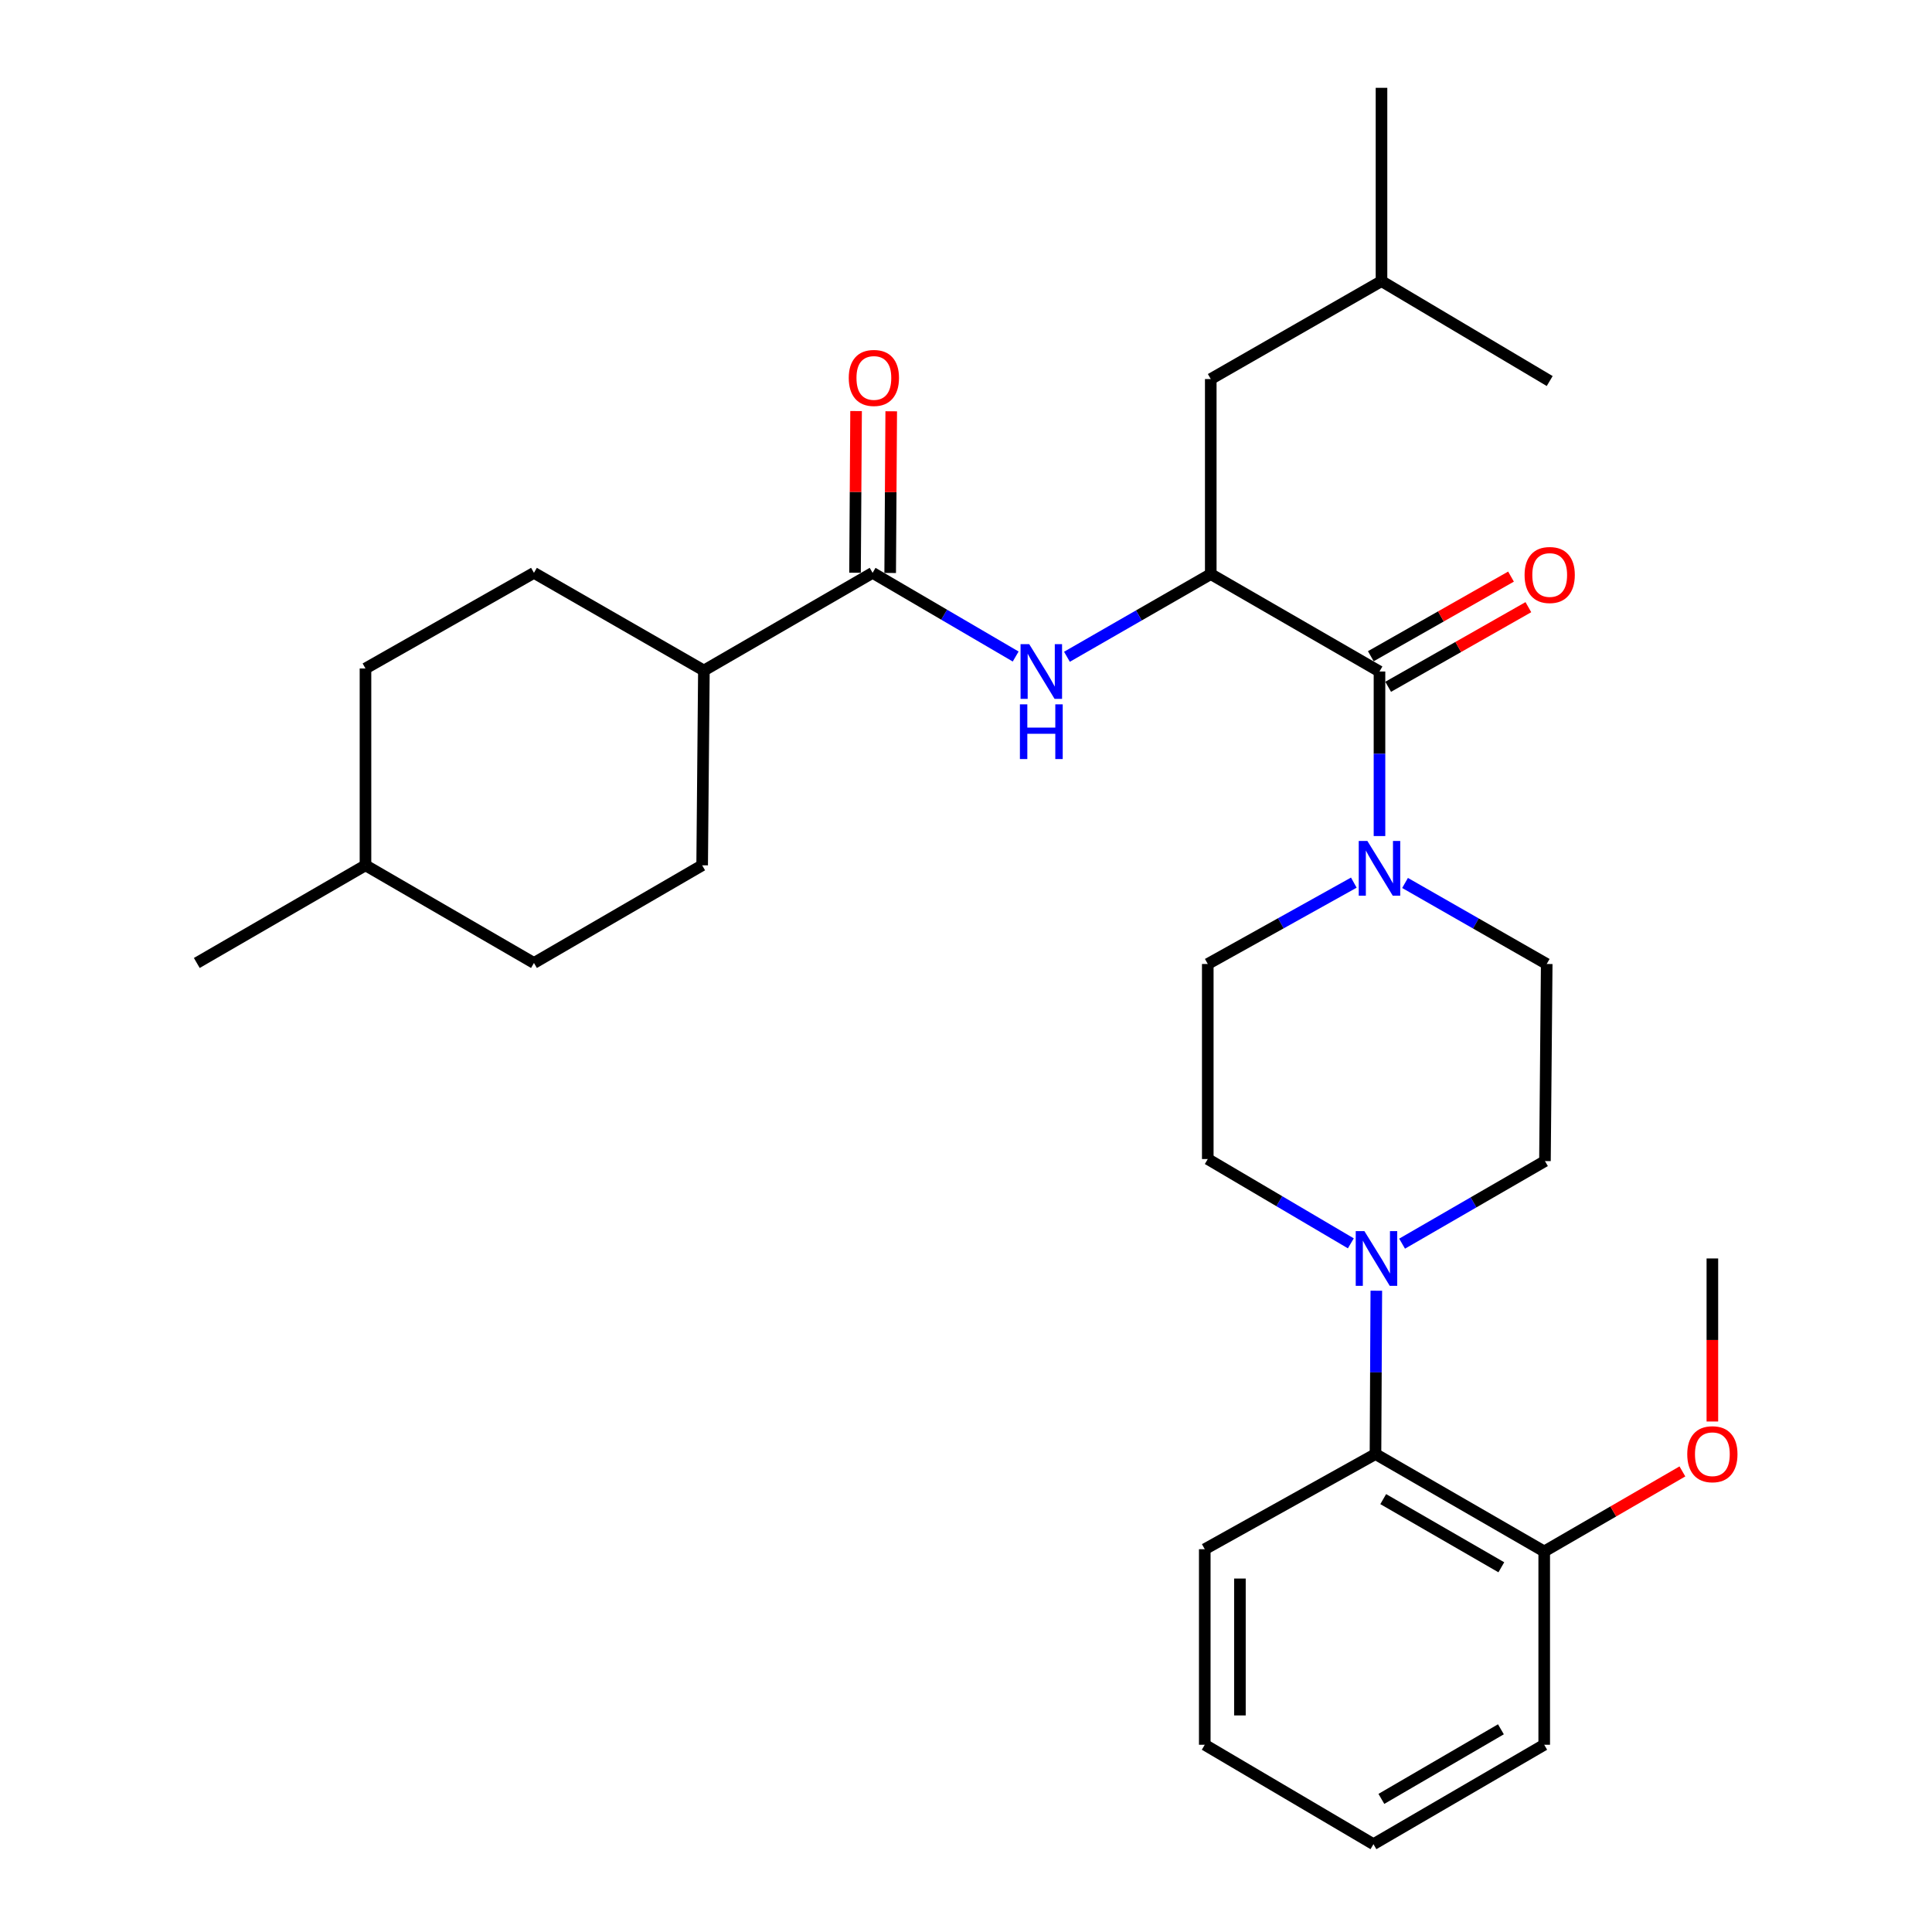 <?xml version='1.0' encoding='iso-8859-1'?>
<svg version='1.1' baseProfile='full'
              xmlns='http://www.w3.org/2000/svg'
                      xmlns:rdkit='http://www.rdkit.org/xml'
                      xmlns:xlink='http://www.w3.org/1999/xlink'
                  xml:space='preserve'
width='1000px' height='1000px' viewBox='0 0 1000 1000'>
<!-- END OF HEADER -->
<rect style='opacity:1.0;fill:#FFFFFF;stroke:none' width='1000' height='1000' x='0' y='0'> </rect>
<path class='bond-0' d='M 714.02,347.572 L 714.02,390.157' style='fill:none;fill-rule:evenodd;stroke:#000000;stroke-width:6px;stroke-linecap:butt;stroke-linejoin:miter;stroke-opacity:1' />
<path class='bond-0' d='M 714.02,390.157 L 714.02,432.743' style='fill:none;fill-rule:evenodd;stroke:#0000FF;stroke-width:6px;stroke-linecap:butt;stroke-linejoin:miter;stroke-opacity:1' />
<path class='bond-1' d='M 714.02,347.572 L 626.687,297.153' style='fill:none;fill-rule:evenodd;stroke:#000000;stroke-width:6px;stroke-linecap:butt;stroke-linejoin:miter;stroke-opacity:1' />
<path class='bond-11' d='M 718.513,355.482 L 754.797,334.876' style='fill:none;fill-rule:evenodd;stroke:#000000;stroke-width:6px;stroke-linecap:butt;stroke-linejoin:miter;stroke-opacity:1' />
<path class='bond-11' d='M 754.797,334.876 L 791.081,314.269' style='fill:none;fill-rule:evenodd;stroke:#FF0000;stroke-width:6px;stroke-linecap:butt;stroke-linejoin:miter;stroke-opacity:1' />
<path class='bond-11' d='M 709.528,339.661 L 745.812,319.055' style='fill:none;fill-rule:evenodd;stroke:#000000;stroke-width:6px;stroke-linecap:butt;stroke-linejoin:miter;stroke-opacity:1' />
<path class='bond-11' d='M 745.812,319.055 L 782.096,298.448' style='fill:none;fill-rule:evenodd;stroke:#FF0000;stroke-width:6px;stroke-linecap:butt;stroke-linejoin:miter;stroke-opacity:1' />
<path class='bond-7' d='M 727.253,457.019 L 763.914,477.989' style='fill:none;fill-rule:evenodd;stroke:#0000FF;stroke-width:6px;stroke-linecap:butt;stroke-linejoin:miter;stroke-opacity:1' />
<path class='bond-7' d='M 763.914,477.989 L 800.575,498.959' style='fill:none;fill-rule:evenodd;stroke:#000000;stroke-width:6px;stroke-linecap:butt;stroke-linejoin:miter;stroke-opacity:1' />
<path class='bond-8' d='M 700.737,456.849 L 662.939,477.904' style='fill:none;fill-rule:evenodd;stroke:#0000FF;stroke-width:6px;stroke-linecap:butt;stroke-linejoin:miter;stroke-opacity:1' />
<path class='bond-8' d='M 662.939,477.904 L 625.141,498.959' style='fill:none;fill-rule:evenodd;stroke:#000000;stroke-width:6px;stroke-linecap:butt;stroke-linejoin:miter;stroke-opacity:1' />
<path class='bond-2' d='M 626.687,297.153 L 589.468,318.549' style='fill:none;fill-rule:evenodd;stroke:#000000;stroke-width:6px;stroke-linecap:butt;stroke-linejoin:miter;stroke-opacity:1' />
<path class='bond-2' d='M 589.468,318.549 L 552.25,339.944' style='fill:none;fill-rule:evenodd;stroke:#0000FF;stroke-width:6px;stroke-linecap:butt;stroke-linejoin:miter;stroke-opacity:1' />
<path class='bond-13' d='M 626.687,297.153 L 626.687,196.195' style='fill:none;fill-rule:evenodd;stroke:#000000;stroke-width:6px;stroke-linecap:butt;stroke-linejoin:miter;stroke-opacity:1' />
<path class='bond-3' d='M 525.711,339.812 L 488.685,318.159' style='fill:none;fill-rule:evenodd;stroke:#0000FF;stroke-width:6px;stroke-linecap:butt;stroke-linejoin:miter;stroke-opacity:1' />
<path class='bond-3' d='M 488.685,318.159 L 451.658,296.506' style='fill:none;fill-rule:evenodd;stroke:#000000;stroke-width:6px;stroke-linecap:butt;stroke-linejoin:miter;stroke-opacity:1' />
<path class='bond-6' d='M 451.658,296.506 L 364.335,347.056' style='fill:none;fill-rule:evenodd;stroke:#000000;stroke-width:6px;stroke-linecap:butt;stroke-linejoin:miter;stroke-opacity:1' />
<path class='bond-12' d='M 460.755,296.565 L 461.027,254.723' style='fill:none;fill-rule:evenodd;stroke:#000000;stroke-width:6px;stroke-linecap:butt;stroke-linejoin:miter;stroke-opacity:1' />
<path class='bond-12' d='M 461.027,254.723 L 461.299,212.881' style='fill:none;fill-rule:evenodd;stroke:#FF0000;stroke-width:6px;stroke-linecap:butt;stroke-linejoin:miter;stroke-opacity:1' />
<path class='bond-12' d='M 442.561,296.447 L 442.833,254.605' style='fill:none;fill-rule:evenodd;stroke:#000000;stroke-width:6px;stroke-linecap:butt;stroke-linejoin:miter;stroke-opacity:1' />
<path class='bond-12' d='M 442.833,254.605 L 443.105,212.763' style='fill:none;fill-rule:evenodd;stroke:#FF0000;stroke-width:6px;stroke-linecap:butt;stroke-linejoin:miter;stroke-opacity:1' />
<path class='bond-4' d='M 699.19,643.555 L 662.165,621.736' style='fill:none;fill-rule:evenodd;stroke:#0000FF;stroke-width:6px;stroke-linecap:butt;stroke-linejoin:miter;stroke-opacity:1' />
<path class='bond-4' d='M 662.165,621.736 L 625.141,599.917' style='fill:none;fill-rule:evenodd;stroke:#000000;stroke-width:6px;stroke-linecap:butt;stroke-linejoin:miter;stroke-opacity:1' />
<path class='bond-5' d='M 712.379,668.068 L 712.163,710.343' style='fill:none;fill-rule:evenodd;stroke:#0000FF;stroke-width:6px;stroke-linecap:butt;stroke-linejoin:miter;stroke-opacity:1' />
<path class='bond-5' d='M 712.163,710.343 L 711.948,752.618' style='fill:none;fill-rule:evenodd;stroke:#000000;stroke-width:6px;stroke-linecap:butt;stroke-linejoin:miter;stroke-opacity:1' />
<path class='bond-30' d='M 725.722,643.713 L 762.693,622.341' style='fill:none;fill-rule:evenodd;stroke:#0000FF;stroke-width:6px;stroke-linecap:butt;stroke-linejoin:miter;stroke-opacity:1' />
<path class='bond-30' d='M 762.693,622.341 L 799.665,600.969' style='fill:none;fill-rule:evenodd;stroke:#000000;stroke-width:6px;stroke-linecap:butt;stroke-linejoin:miter;stroke-opacity:1' />
<path class='bond-14' d='M 711.948,752.618 L 799.281,803.027' style='fill:none;fill-rule:evenodd;stroke:#000000;stroke-width:6px;stroke-linecap:butt;stroke-linejoin:miter;stroke-opacity:1' />
<path class='bond-14' d='M 715.953,775.938 L 777.086,811.223' style='fill:none;fill-rule:evenodd;stroke:#000000;stroke-width:6px;stroke-linecap:butt;stroke-linejoin:miter;stroke-opacity:1' />
<path class='bond-21' d='M 711.948,752.618 L 623.584,801.865' style='fill:none;fill-rule:evenodd;stroke:#000000;stroke-width:6px;stroke-linecap:butt;stroke-linejoin:miter;stroke-opacity:1' />
<path class='bond-15' d='M 364.335,347.056 L 276.375,296.506' style='fill:none;fill-rule:evenodd;stroke:#000000;stroke-width:6px;stroke-linecap:butt;stroke-linejoin:miter;stroke-opacity:1' />
<path class='bond-16' d='M 364.335,347.056 L 363.435,447.883' style='fill:none;fill-rule:evenodd;stroke:#000000;stroke-width:6px;stroke-linecap:butt;stroke-linejoin:miter;stroke-opacity:1' />
<path class='bond-10' d='M 800.575,498.959 L 799.665,600.969' style='fill:none;fill-rule:evenodd;stroke:#000000;stroke-width:6px;stroke-linecap:butt;stroke-linejoin:miter;stroke-opacity:1' />
<path class='bond-9' d='M 625.141,498.959 L 625.141,599.917' style='fill:none;fill-rule:evenodd;stroke:#000000;stroke-width:6px;stroke-linecap:butt;stroke-linejoin:miter;stroke-opacity:1' />
<path class='bond-22' d='M 626.687,196.195 L 715.061,145.513' style='fill:none;fill-rule:evenodd;stroke:#000000;stroke-width:6px;stroke-linecap:butt;stroke-linejoin:miter;stroke-opacity:1' />
<path class='bond-19' d='M 799.281,803.027 L 835.044,782.315' style='fill:none;fill-rule:evenodd;stroke:#000000;stroke-width:6px;stroke-linecap:butt;stroke-linejoin:miter;stroke-opacity:1' />
<path class='bond-19' d='M 835.044,782.315 L 870.806,761.604' style='fill:none;fill-rule:evenodd;stroke:#FF0000;stroke-width:6px;stroke-linecap:butt;stroke-linejoin:miter;stroke-opacity:1' />
<path class='bond-23' d='M 799.281,803.027 L 799.281,903.086' style='fill:none;fill-rule:evenodd;stroke:#000000;stroke-width:6px;stroke-linecap:butt;stroke-linejoin:miter;stroke-opacity:1' />
<path class='bond-17' d='M 276.375,296.506 L 189.174,346.005' style='fill:none;fill-rule:evenodd;stroke:#000000;stroke-width:6px;stroke-linecap:butt;stroke-linejoin:miter;stroke-opacity:1' />
<path class='bond-18' d='M 363.435,447.883 L 276.375,498.433' style='fill:none;fill-rule:evenodd;stroke:#000000;stroke-width:6px;stroke-linecap:butt;stroke-linejoin:miter;stroke-opacity:1' />
<path class='bond-31' d='M 189.174,346.005 L 189.174,447.883' style='fill:none;fill-rule:evenodd;stroke:#000000;stroke-width:6px;stroke-linecap:butt;stroke-linejoin:miter;stroke-opacity:1' />
<path class='bond-20' d='M 276.375,498.433 L 189.174,447.883' style='fill:none;fill-rule:evenodd;stroke:#000000;stroke-width:6px;stroke-linecap:butt;stroke-linejoin:miter;stroke-opacity:1' />
<path class='bond-24' d='M 886.321,735.767 L 886.321,693.572' style='fill:none;fill-rule:evenodd;stroke:#FF0000;stroke-width:6px;stroke-linecap:butt;stroke-linejoin:miter;stroke-opacity:1' />
<path class='bond-24' d='M 886.321,693.572 L 886.321,651.377' style='fill:none;fill-rule:evenodd;stroke:#000000;stroke-width:6px;stroke-linecap:butt;stroke-linejoin:miter;stroke-opacity:1' />
<path class='bond-25' d='M 189.174,447.883 L 101.861,498.433' style='fill:none;fill-rule:evenodd;stroke:#000000;stroke-width:6px;stroke-linecap:butt;stroke-linejoin:miter;stroke-opacity:1' />
<path class='bond-28' d='M 623.584,801.865 L 623.584,903.086' style='fill:none;fill-rule:evenodd;stroke:#000000;stroke-width:6px;stroke-linecap:butt;stroke-linejoin:miter;stroke-opacity:1' />
<path class='bond-28' d='M 641.779,817.048 L 641.779,887.903' style='fill:none;fill-rule:evenodd;stroke:#000000;stroke-width:6px;stroke-linecap:butt;stroke-linejoin:miter;stroke-opacity:1' />
<path class='bond-26' d='M 715.061,145.513 L 802.121,197.226' style='fill:none;fill-rule:evenodd;stroke:#000000;stroke-width:6px;stroke-linecap:butt;stroke-linejoin:miter;stroke-opacity:1' />
<path class='bond-27' d='M 715.061,145.513 L 715.061,45.455' style='fill:none;fill-rule:evenodd;stroke:#000000;stroke-width:6px;stroke-linecap:butt;stroke-linejoin:miter;stroke-opacity:1' />
<path class='bond-32' d='M 799.281,903.086 L 710.897,954.545' style='fill:none;fill-rule:evenodd;stroke:#000000;stroke-width:6px;stroke-linecap:butt;stroke-linejoin:miter;stroke-opacity:1' />
<path class='bond-32' d='M 776.869,895.081 L 715,931.103' style='fill:none;fill-rule:evenodd;stroke:#000000;stroke-width:6px;stroke-linecap:butt;stroke-linejoin:miter;stroke-opacity:1' />
<path class='bond-29' d='M 623.584,903.086 L 710.897,954.545' style='fill:none;fill-rule:evenodd;stroke:#000000;stroke-width:6px;stroke-linecap:butt;stroke-linejoin:miter;stroke-opacity:1' />
<path  class='atom-1' d='M 707.76 435.29
L 717.04 450.29
Q 717.96 451.77, 719.44 454.45
Q 720.92 457.13, 721 457.29
L 721 435.29
L 724.76 435.29
L 724.76 463.61
L 720.88 463.61
L 710.92 447.21
Q 709.76 445.29, 708.52 443.09
Q 707.32 440.89, 706.96 440.21
L 706.96 463.61
L 703.28 463.61
L 703.28 435.29
L 707.76 435.29
' fill='#0000FF'/>
<path  class='atom-3' d='M 532.72 333.412
L 542 348.412
Q 542.92 349.892, 544.4 352.572
Q 545.88 355.252, 545.96 355.412
L 545.96 333.412
L 549.72 333.412
L 549.72 361.732
L 545.84 361.732
L 535.88 345.332
Q 534.72 343.412, 533.48 341.212
Q 532.28 339.012, 531.92 338.332
L 531.92 361.732
L 528.24 361.732
L 528.24 333.412
L 532.72 333.412
' fill='#0000FF'/>
<path  class='atom-3' d='M 527.9 364.564
L 531.74 364.564
L 531.74 376.604
L 546.22 376.604
L 546.22 364.564
L 550.06 364.564
L 550.06 392.884
L 546.22 392.884
L 546.22 379.804
L 531.74 379.804
L 531.74 392.884
L 527.9 392.884
L 527.9 364.564
' fill='#0000FF'/>
<path  class='atom-5' d='M 706.204 637.217
L 715.484 652.217
Q 716.404 653.697, 717.884 656.377
Q 719.364 659.057, 719.444 659.217
L 719.444 637.217
L 723.204 637.217
L 723.204 665.537
L 719.324 665.537
L 709.364 649.137
Q 708.204 647.217, 706.964 645.017
Q 705.764 642.817, 705.404 642.137
L 705.404 665.537
L 701.724 665.537
L 701.724 637.217
L 706.204 637.217
' fill='#0000FF'/>
<path  class='atom-12' d='M 789.121 297.617
Q 789.121 290.817, 792.481 287.017
Q 795.841 283.217, 802.121 283.217
Q 808.401 283.217, 811.761 287.017
Q 815.121 290.817, 815.121 297.617
Q 815.121 304.497, 811.721 308.417
Q 808.321 312.297, 802.121 312.297
Q 795.881 312.297, 792.481 308.417
Q 789.121 304.537, 789.121 297.617
M 802.121 309.097
Q 806.441 309.097, 808.761 306.217
Q 811.121 303.297, 811.121 297.617
Q 811.121 292.057, 808.761 289.257
Q 806.441 286.417, 802.121 286.417
Q 797.801 286.417, 795.441 289.217
Q 793.121 292.017, 793.121 297.617
Q 793.121 303.337, 795.441 306.217
Q 797.801 309.097, 802.121 309.097
' fill='#FF0000'/>
<path  class='atom-13' d='M 439.315 195.618
Q 439.315 188.818, 442.675 185.018
Q 446.035 181.218, 452.315 181.218
Q 458.595 181.218, 461.955 185.018
Q 465.315 188.818, 465.315 195.618
Q 465.315 202.498, 461.915 206.418
Q 458.515 210.298, 452.315 210.298
Q 446.075 210.298, 442.675 206.418
Q 439.315 202.538, 439.315 195.618
M 452.315 207.098
Q 456.635 207.098, 458.955 204.218
Q 461.315 201.298, 461.315 195.618
Q 461.315 190.058, 458.955 187.258
Q 456.635 184.418, 452.315 184.418
Q 447.995 184.418, 445.635 187.218
Q 443.315 190.018, 443.315 195.618
Q 443.315 201.338, 445.635 204.218
Q 447.995 207.098, 452.315 207.098
' fill='#FF0000'/>
<path  class='atom-20' d='M 873.321 752.698
Q 873.321 745.898, 876.681 742.098
Q 880.041 738.298, 886.321 738.298
Q 892.601 738.298, 895.961 742.098
Q 899.321 745.898, 899.321 752.698
Q 899.321 759.578, 895.921 763.498
Q 892.521 767.378, 886.321 767.378
Q 880.081 767.378, 876.681 763.498
Q 873.321 759.618, 873.321 752.698
M 886.321 764.178
Q 890.641 764.178, 892.961 761.298
Q 895.321 758.378, 895.321 752.698
Q 895.321 747.138, 892.961 744.338
Q 890.641 741.498, 886.321 741.498
Q 882.001 741.498, 879.641 744.298
Q 877.321 747.098, 877.321 752.698
Q 877.321 758.418, 879.641 761.298
Q 882.001 764.178, 886.321 764.178
' fill='#FF0000'/>
</svg>

